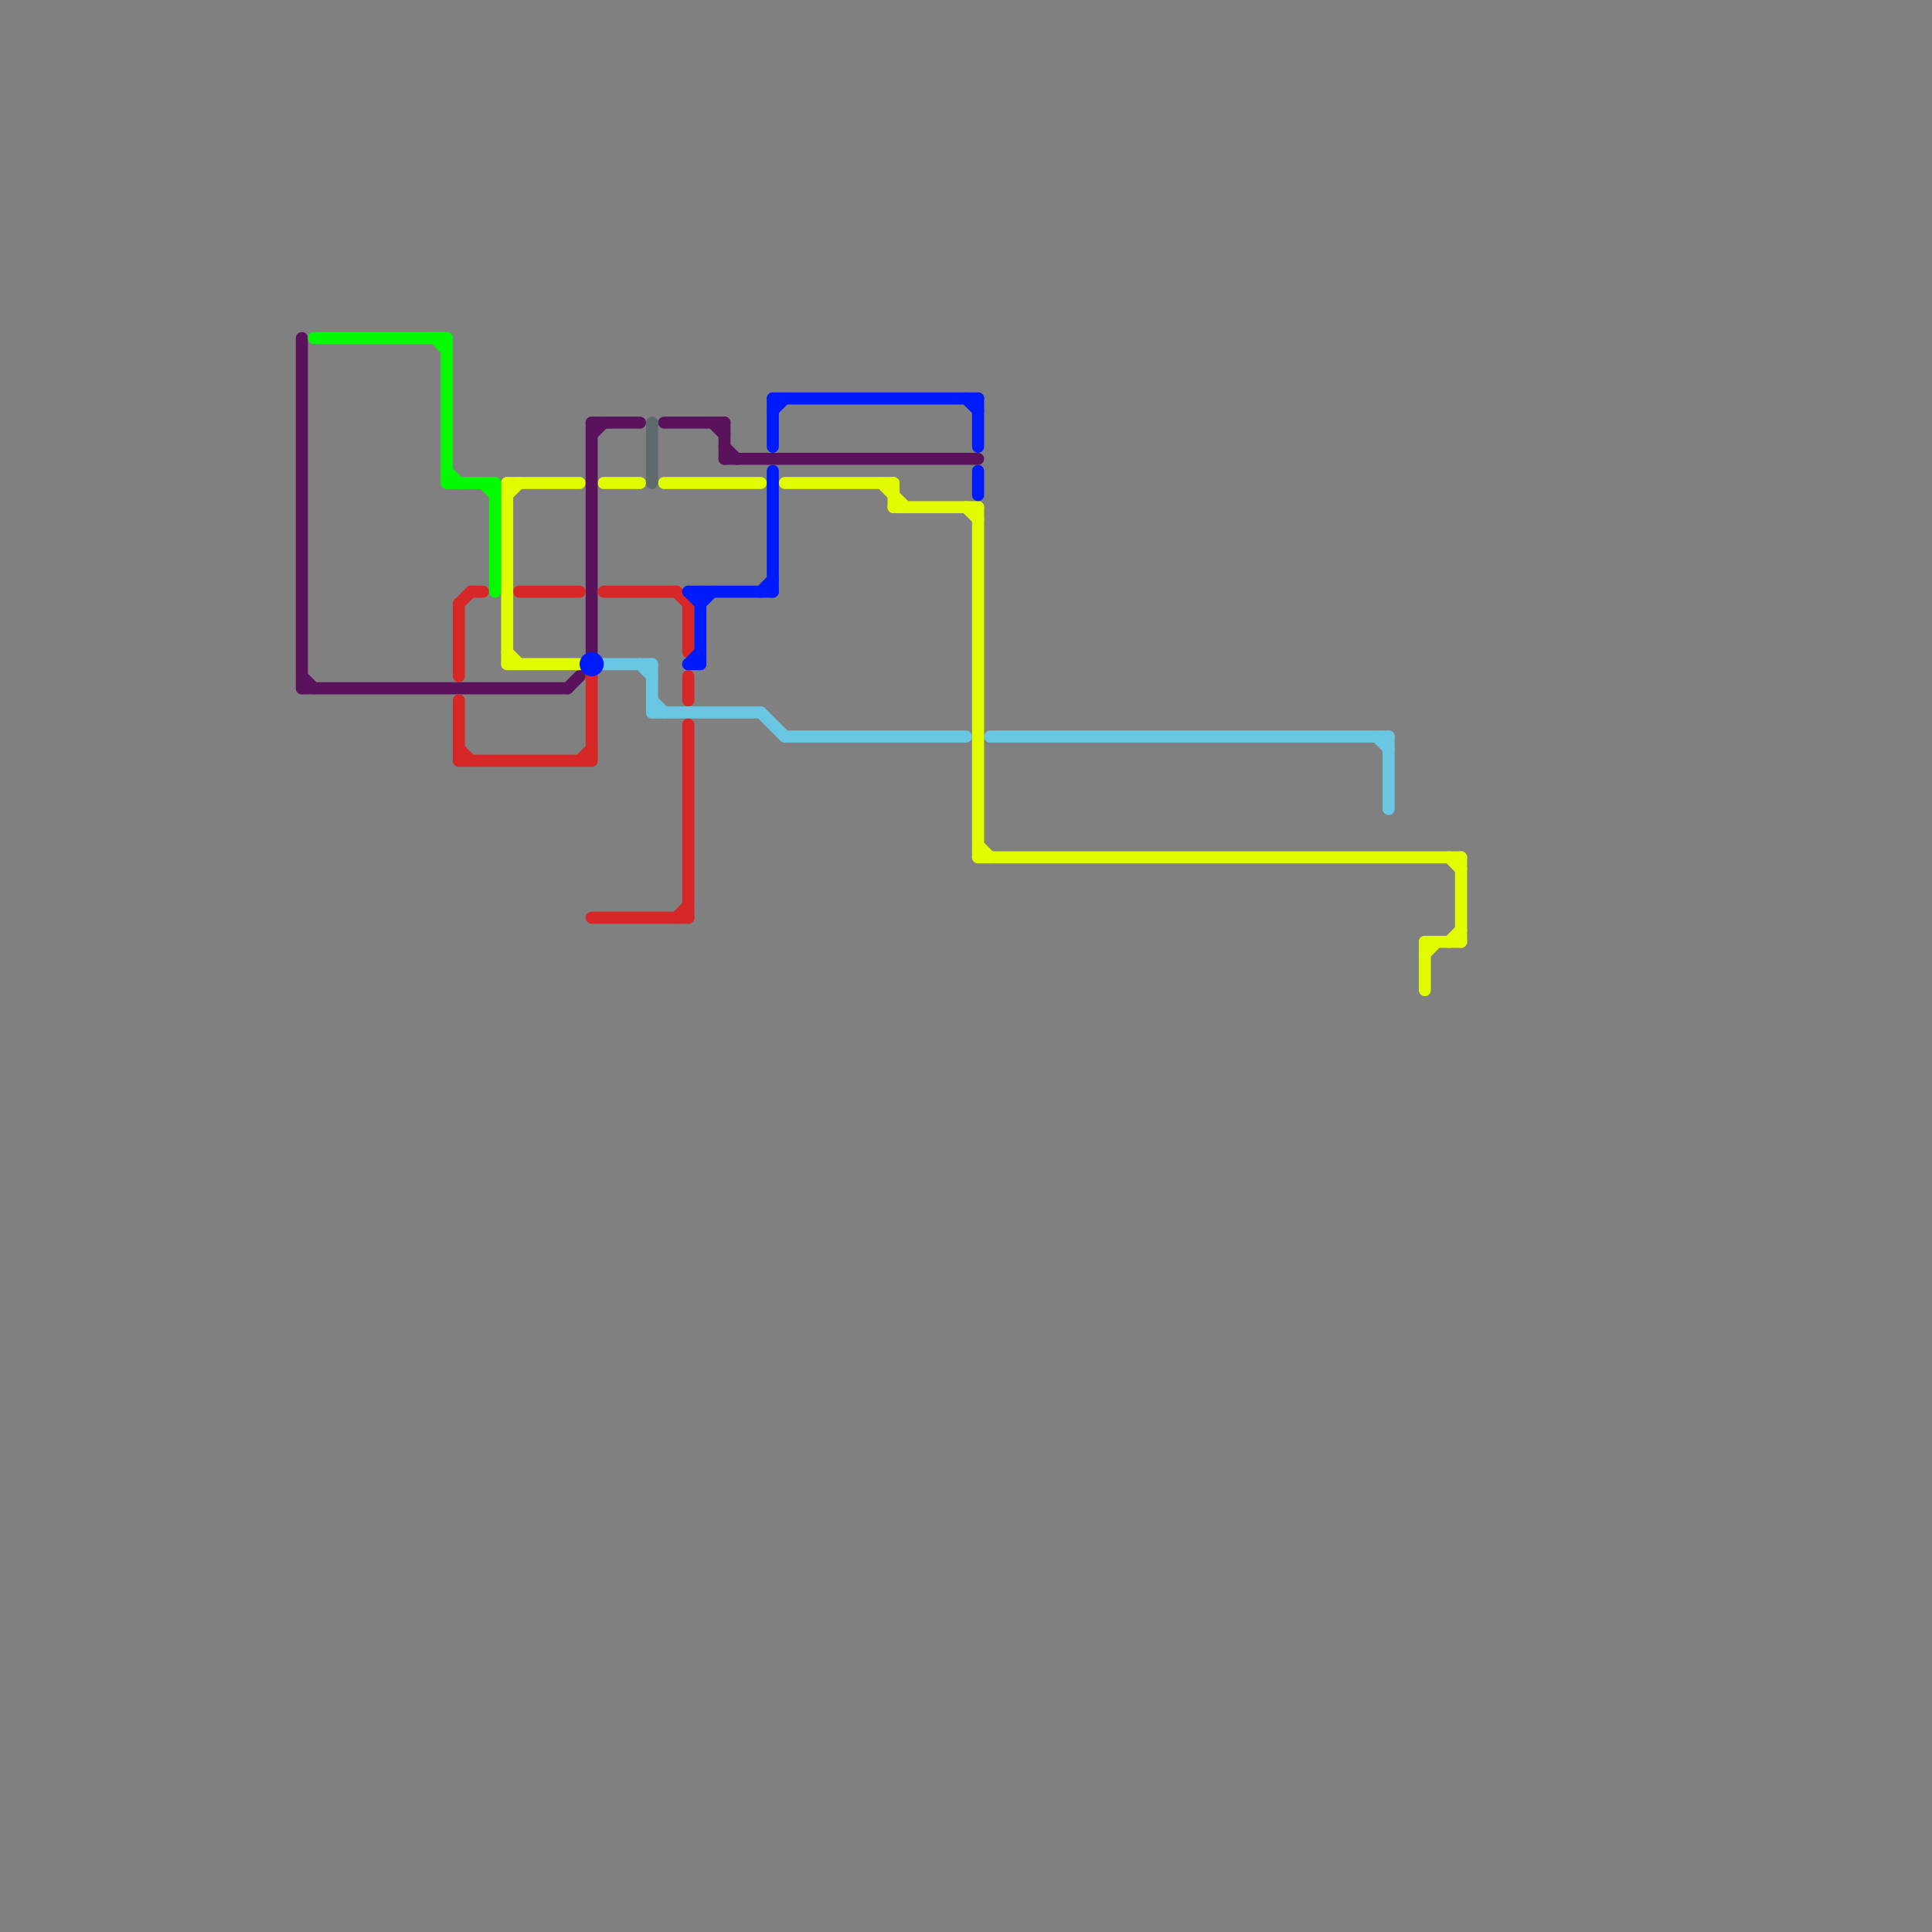 
<svg version="1.1" xmlns="http://www.w3.org/2000/svg" viewBox="0 0 160 160">
<rect x="0" y="0" width="160" height="160" fill="#808080" stroke="none"/>
<style>text { font: 1px Helvetica; font-weight: 600; white-space: pre; dominant-baseline: central; } line { stroke-width: 1; fill: none; stroke-linecap: round; stroke-linejoin: round; } .c0 { stroke: #6ac7e3 } .c1 { stroke: #e1fb00 } .c2 { stroke: #5a125d } .c3 { stroke: #02fb00 } .c4 { stroke: #d62626 } .c5 { stroke: #001bfb } .c6 { stroke: #5e696c }</style><defs><g id="wm-xf"><circle r="1.2" fill="#000"/><circle r="0.9" fill="#fff"/><circle r="0.6" fill="#000"/><circle r="0.3" fill="#fff"/></g><g id="wm"><circle r="0.6" fill="#000"/><circle r="0.3" fill="#fff"/></g></defs><line class="c0" x1="53" y1="55" x2="54" y2="56"/><line class="c0" x1="50" y1="55" x2="54" y2="55"/><line class="c0" x1="65" y1="61" x2="80" y2="61"/><line class="c0" x1="115" y1="61" x2="115" y2="67"/><line class="c0" x1="63" y1="59" x2="65" y2="61"/><line class="c0" x1="54" y1="55" x2="54" y2="59"/><line class="c0" x1="54" y1="58" x2="55" y2="59"/><line class="c0" x1="82" y1="61" x2="115" y2="61"/><line class="c0" x1="114" y1="61" x2="115" y2="62"/><line class="c0" x1="54" y1="59" x2="63" y2="59"/><line class="c1" x1="42" y1="40" x2="42" y2="55"/><line class="c1" x1="121" y1="71" x2="121" y2="78"/><line class="c1" x1="65" y1="40" x2="74" y2="40"/><line class="c1" x1="42" y1="55" x2="48" y2="55"/><line class="c1" x1="120" y1="71" x2="121" y2="72"/><line class="c1" x1="118" y1="79" x2="119" y2="78"/><line class="c1" x1="80" y1="42" x2="81" y2="43"/><line class="c1" x1="120" y1="78" x2="121" y2="77"/><line class="c1" x1="81" y1="42" x2="81" y2="71"/><line class="c1" x1="118" y1="78" x2="121" y2="78"/><line class="c1" x1="50" y1="40" x2="53" y2="40"/><line class="c1" x1="42" y1="40" x2="48" y2="40"/><line class="c1" x1="118" y1="78" x2="118" y2="82"/><line class="c1" x1="73" y1="40" x2="75" y2="42"/><line class="c1" x1="81" y1="70" x2="82" y2="71"/><line class="c1" x1="81" y1="71" x2="121" y2="71"/><line class="c1" x1="42" y1="41" x2="43" y2="40"/><line class="c1" x1="74" y1="42" x2="81" y2="42"/><line class="c1" x1="55" y1="40" x2="63" y2="40"/><line class="c1" x1="74" y1="40" x2="74" y2="42"/><line class="c1" x1="42" y1="54" x2="43" y2="55"/><line class="c2" x1="49" y1="35" x2="49" y2="54"/><line class="c2" x1="25" y1="56" x2="26" y2="57"/><line class="c2" x1="60" y1="38" x2="81" y2="38"/><line class="c2" x1="49" y1="35" x2="53" y2="35"/><line class="c2" x1="60" y1="37" x2="61" y2="38"/><line class="c2" x1="49" y1="36" x2="50" y2="35"/><line class="c2" x1="60" y1="35" x2="60" y2="38"/><line class="c2" x1="59" y1="35" x2="60" y2="36"/><line class="c2" x1="25" y1="57" x2="47" y2="57"/><line class="c2" x1="55" y1="35" x2="60" y2="35"/><line class="c2" x1="25" y1="28" x2="25" y2="57"/><line class="c2" x1="47" y1="57" x2="48" y2="56"/><line class="c3" x1="37" y1="28" x2="37" y2="40"/><line class="c3" x1="26" y1="28" x2="37" y2="28"/><line class="c3" x1="41" y1="40" x2="41" y2="49"/><line class="c3" x1="36" y1="28" x2="37" y2="29"/><line class="c3" x1="37" y1="39" x2="38" y2="40"/><line class="c3" x1="40" y1="40" x2="41" y2="41"/><line class="c3" x1="37" y1="40" x2="41" y2="40"/><line class="c4" x1="38" y1="50" x2="39" y2="49"/><line class="c4" x1="38" y1="50" x2="38" y2="56"/><line class="c4" x1="49" y1="56" x2="49" y2="63"/><line class="c4" x1="57" y1="50" x2="57" y2="54"/><line class="c4" x1="39" y1="49" x2="40" y2="49"/><line class="c4" x1="57" y1="60" x2="57" y2="76"/><line class="c4" x1="56" y1="76" x2="57" y2="75"/><line class="c4" x1="56" y1="49" x2="57" y2="50"/><line class="c4" x1="38" y1="62" x2="39" y2="63"/><line class="c4" x1="49" y1="76" x2="57" y2="76"/><line class="c4" x1="57" y1="56" x2="57" y2="58"/><line class="c4" x1="38" y1="63" x2="49" y2="63"/><line class="c4" x1="48" y1="63" x2="49" y2="62"/><line class="c4" x1="50" y1="49" x2="56" y2="49"/><line class="c4" x1="38" y1="58" x2="38" y2="63"/><line class="c4" x1="43" y1="49" x2="48" y2="49"/><line class="c5" x1="64" y1="33" x2="64" y2="37"/><line class="c5" x1="64" y1="34" x2="65" y2="33"/><line class="c5" x1="57" y1="49" x2="64" y2="49"/><line class="c5" x1="58" y1="50" x2="59" y2="49"/><line class="c5" x1="81" y1="39" x2="81" y2="41"/><line class="c5" x1="64" y1="33" x2="81" y2="33"/><line class="c5" x1="57" y1="55" x2="58" y2="55"/><line class="c5" x1="64" y1="39" x2="64" y2="49"/><line class="c5" x1="80" y1="33" x2="81" y2="34"/><line class="c5" x1="63" y1="49" x2="64" y2="48"/><line class="c5" x1="81" y1="33" x2="81" y2="37"/><line class="c5" x1="57" y1="55" x2="58" y2="54"/><line class="c5" x1="58" y1="49" x2="58" y2="55"/><line class="c5" x1="57" y1="49" x2="58" y2="50"/><circle cx="49" cy="55" r="1" fill="#001bfb" /><line class="c6" x1="54" y1="35" x2="54" y2="40"/>
</svg>
